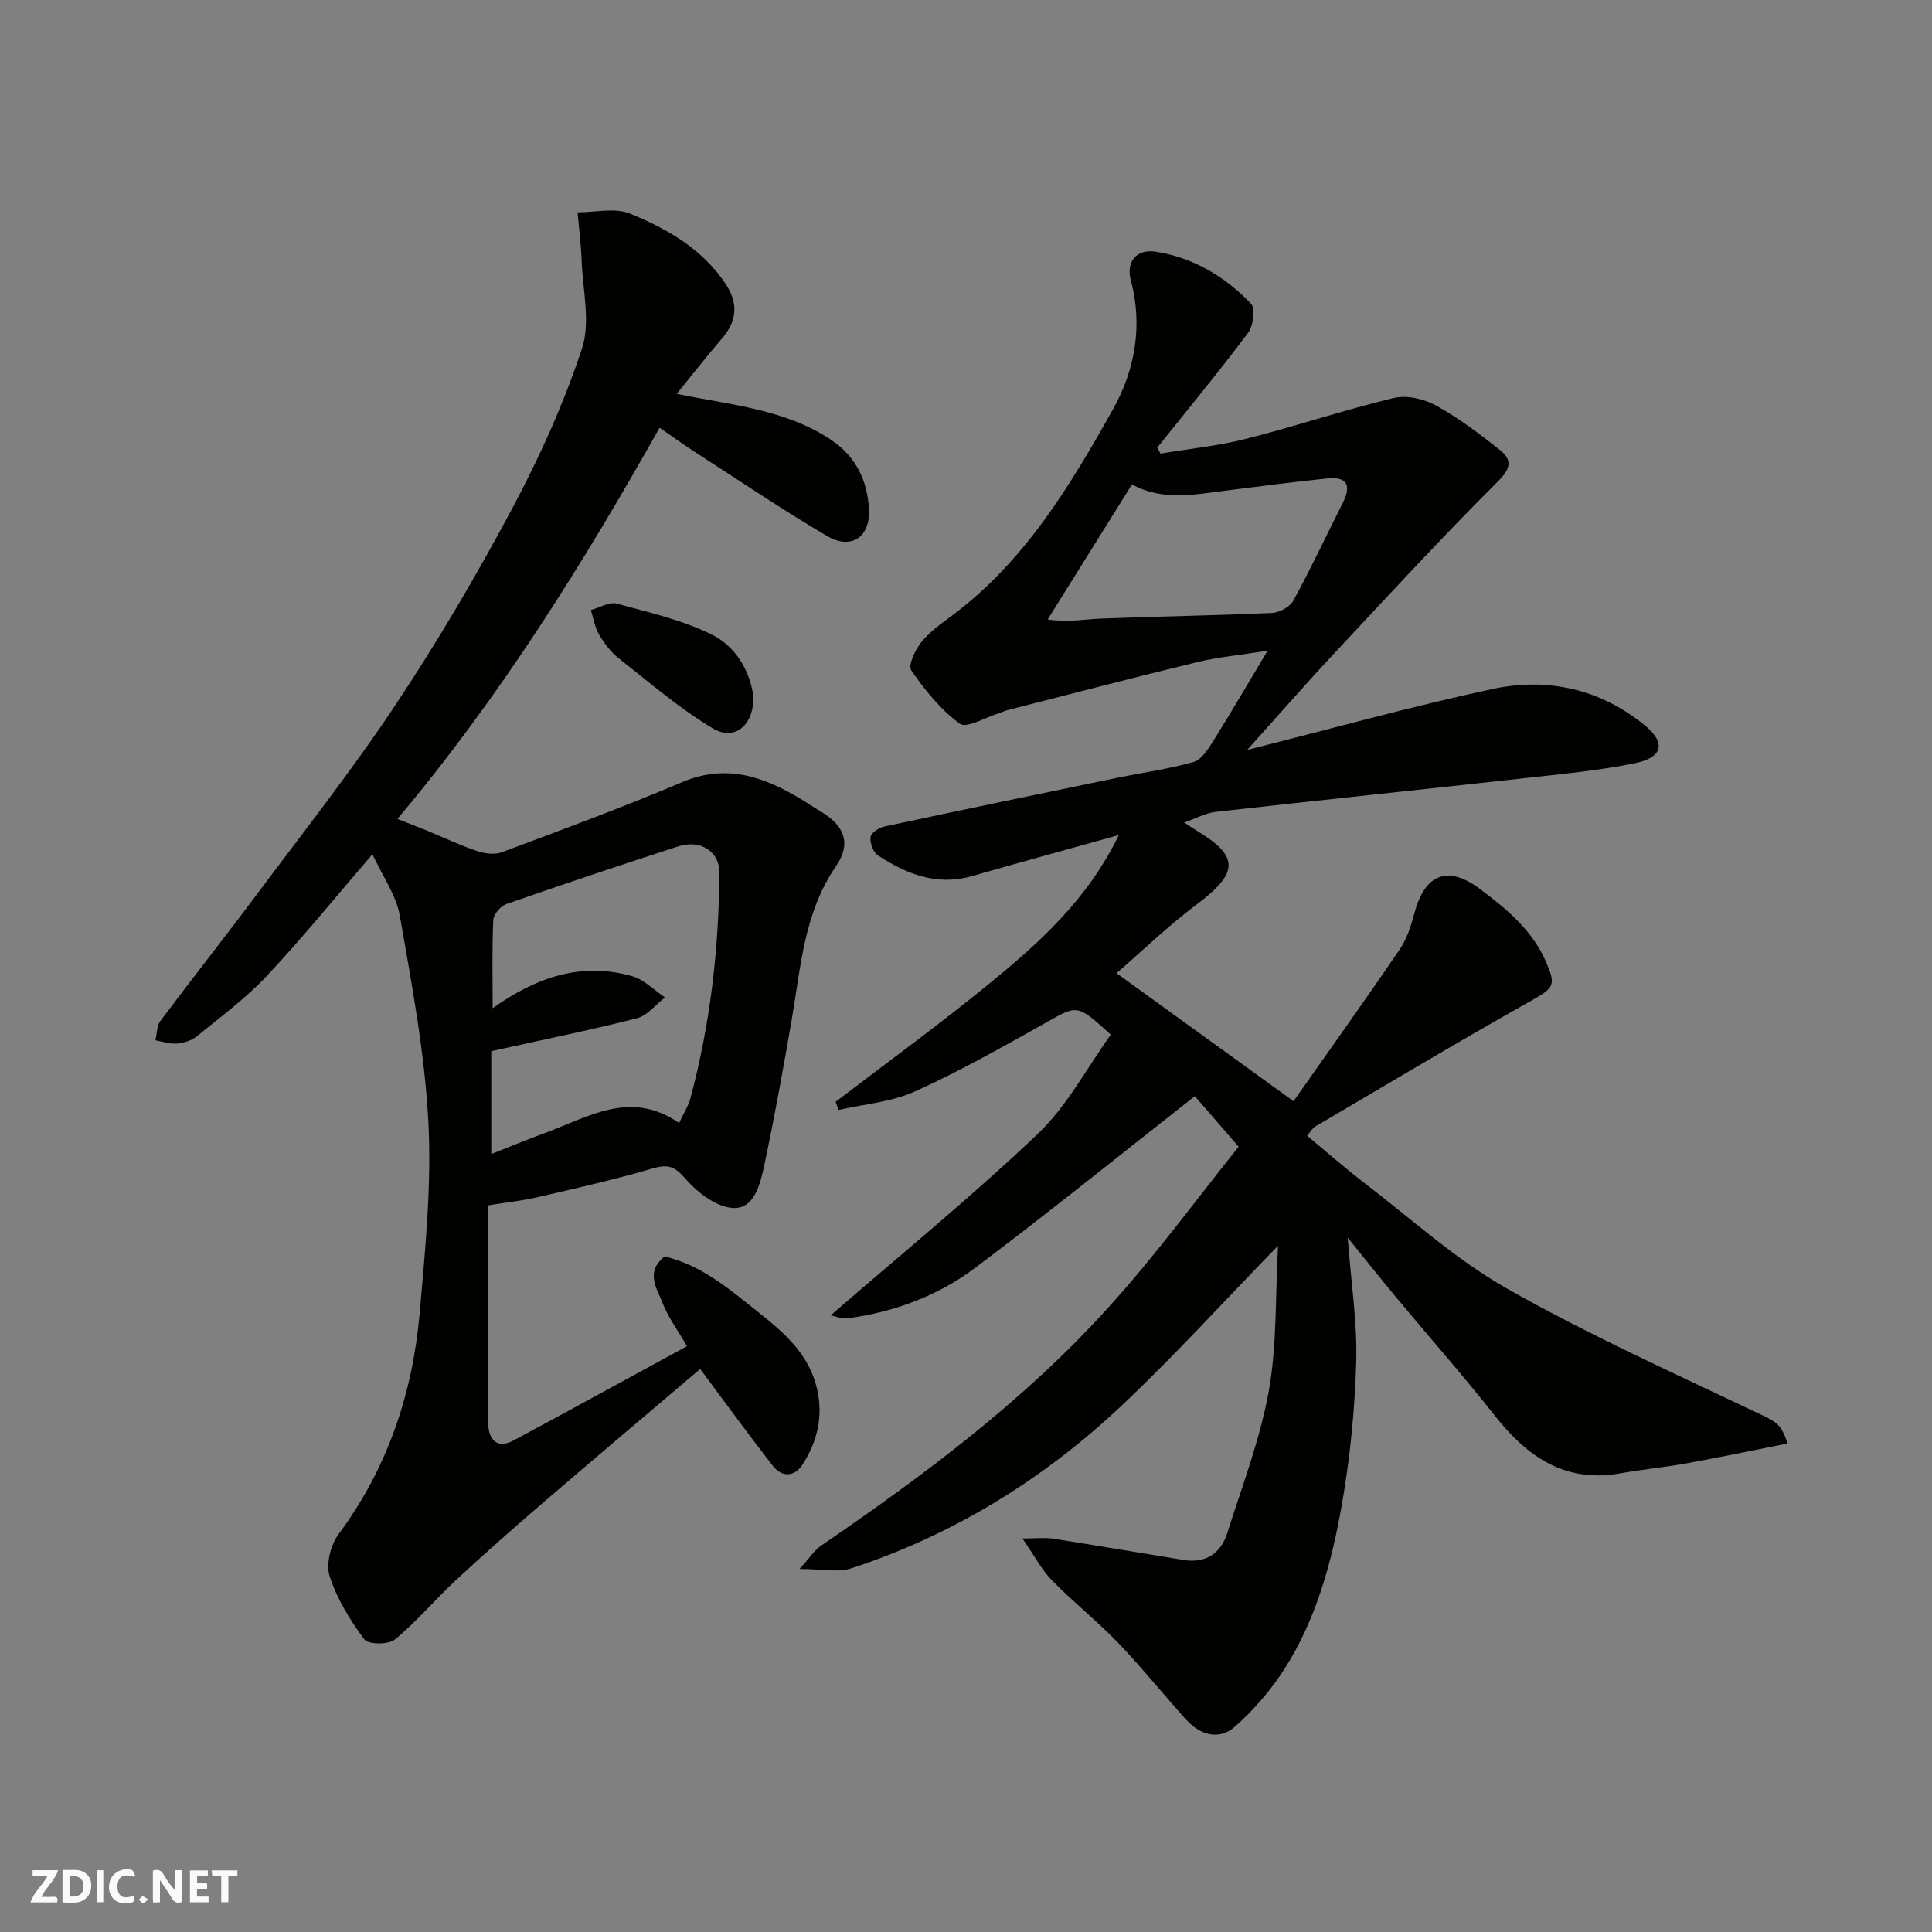 <svg enable-background="new 0 0 400 400" viewBox="0 0 400 400" xmlns="http://www.w3.org/2000/svg"><rect x="0" y="0" width="400" height="400" fill="#808080" stroke="none"/><g fill="#fafafb"><path d="m37.59 393.81c-.92.31-1.52.05-2-.78-.7-1.2-1.52-2.34-2.47-3.78v4.59c-.55.03-.95.05-1.41.07-.03-.37-.06-.64-.06-.91 0-1.91 0-3.81 0-5.7 1.13-.41 1.77-.03 2.29.91.62 1.11 1.38 2.14 2.31 3.19v-4.2h1.35v6.61z"/><path d="m12.94 393.88v-6.75c1.9.19 3.93-.54 5.37 1.29.8 1.01.78 2.88.03 3.97-1.37 1.97-3.4 1.51-5.4 1.49m1.45-1.22c2.04.12 2.92-.58 2.89-2.21-.03-1.51-.98-2.19-2.89-2z"/><path d="m11.81 393.87h-5.49c.68-2.18 2.47-3.48 3.51-5.45h-3.08v-1.21h5.29c-.71 2.13-2.44 3.48-3.47 5.51.86 0 1.63.04 2.39-.01.79-.05 1.14.21.85 1.16"/><path d="m39.33 393.86v-6.61h3.7v1.07h-2.22v1.52c.68.04 1.34.09 2.07.13v1.07c-.72.05-1.38.09-2.1.14v1.48h2.4v1.19h-3.85z"/><path d="m27.71 388.56c-1.15-.3-2.46-.61-3.1.64-.37.73-.41 1.93-.06 2.67.63 1.35 1.99.93 3.17.68.35.94-.01 1.32-.93 1.46-1.62.25-3.05-.27-3.76-1.48-.73-1.24-.6-3.03.31-4.17.88-1.11 2.71-1.7 4-1.16.32.13.44.74.65 1.12-.1.08-.19.16-.28.24"/><path d="m49.15 387.24v1.07c-.59.02-1.17.05-1.87.08v5.44h-1.48v-5.44h-1.85c-.05-.4-.08-.73-.13-1.15z"/><path d="m20.06 387.21h1.33v6.62h-1.33z"/><path d="m30.68 393.25c-.49.38-.8.79-1.05.76-.32-.05-.6-.45-.9-.7.26-.24.51-.64.8-.67.29-.04.62.3 1.15.61"/></g><path d="m256.45 237.42c-4.02-4.63-6.91-7.98-9.07-10.47-15.33 12.03-30.26 24.11-45.6 35.63-7.62 5.72-16.58 9.02-26.1 10.34-1.39.19-2.9-.44-3.71-.58 14.42-12.52 29.14-24.52 42.86-37.56 6.12-5.81 10.23-13.74 15.15-20.57-7.01-6.38-6.89-6.16-13.37-2.52-8.94 5.02-17.9 10.09-27.22 14.3-4.85 2.19-10.5 2.6-15.79 3.82-.2-.56-.4-1.12-.59-1.69 10.5-8.03 21.2-15.82 31.44-24.17 10.45-8.52 20.59-17.47 27.19-31.06-10.81 3.01-20.62 5.7-30.41 8.5-7.3 2.09-13.57-.44-19.47-4.29-.98-.64-1.65-2.55-1.53-3.78.08-.83 1.7-1.94 2.8-2.18 16.09-3.45 32.19-6.78 48.3-10.11 5.27-1.09 10.63-1.8 15.78-3.27 1.65-.47 3.02-2.65 4.07-4.32 3.63-5.8 7.07-11.72 11.26-18.72-5.61.89-10.17 1.3-14.58 2.37-13.12 3.17-26.17 6.6-39.25 9.93-.63.16-1.21.47-1.83.66-2.75.83-6.63 3.19-8.05 2.16-3.97-2.88-7.23-6.95-10.06-11.04-.71-1.03.8-4.25 2.07-5.84 1.71-2.14 4.08-3.81 6.31-5.47 15.09-11.23 24.55-26.96 33.46-42.9 4.49-8.04 6.13-17.2 3.6-26.64-1.01-3.76 1.22-6.44 5.09-5.85 7.83 1.2 14.45 5.16 19.83 10.81.93.98.45 4.55-.62 5.99-6.06 8.09-12.51 15.89-18.82 23.78.23.41.46.82.68 1.23 5.92-.99 11.94-1.59 17.73-3.06 10.23-2.59 20.27-5.97 30.52-8.44 2.67-.64 6.24.15 8.72 1.51 4.69 2.57 9.03 5.86 13.24 9.2 2.46 1.95 2.55 3.66-.29 6.49-11.61 11.57-22.73 23.65-33.93 35.64-5.84 6.25-11.47 12.71-18.03 20.01 17.75-4.47 34.15-9.04 50.76-12.61 11.36-2.44 22.29-.03 31.48 7.47 4.51 3.67 3.81 6.7-1.91 7.88-7.18 1.48-14.53 2.18-21.83 2.99-21.68 2.41-43.37 4.66-65.05 7.1-2.1.24-4.1 1.37-6.5 2.2 1.14.75 1.8 1.23 2.5 1.64 8.93 5.32 8.8 8.76.26 15.18-6.16 4.63-11.74 10.03-16.77 14.38 11.87 8.58 23.82 17.23 36.64 26.5 6.82-9.71 14.53-20.49 21.99-31.43 1.51-2.21 2.37-4.97 3.07-7.59 2.15-8.06 6.91-9.92 13.62-4.86 5.51 4.16 10.8 8.48 13.68 15.22 1.96 4.59 1.59 5.2-3.09 7.82-15.07 8.46-29.9 17.35-44.8 26.1-.53.31-.86.96-1.66 1.89 3.96 3.28 7.72 6.6 11.7 9.65 9.74 7.45 18.95 15.88 29.52 21.9 16.39 9.32 33.66 17.11 50.71 25.23 5.31 2.53 6 2.47 7.57 6.94-7.05 1.39-13.98 2.85-20.95 4.11-4.5.82-9.08 1.23-13.58 2.05-11.54 2.09-19.39-3.4-26.14-11.96-6.61-8.38-13.68-16.39-20.51-24.6-3.09-3.72-6.1-7.51-9.91-12.22.72 9.53 2 17.69 1.76 25.8-.3 9.98-1.29 20.02-3.04 29.85-2.08 11.71-5.25 23.29-11.71 33.48-2.83 4.46-6.42 8.62-10.37 12.12-3.23 2.87-7.18 1.74-10.06-1.43-4.76-5.24-9.18-10.8-14.08-15.9-4.35-4.52-9.31-8.46-13.71-12.94-2.1-2.13-3.52-4.93-6.14-8.7 3.07 0 4.71-.21 6.29.03 9.03 1.42 18.04 2.95 27.06 4.42 4.62.75 7.73-1.36 9.07-5.59 3.09-9.74 6.79-19.41 8.59-29.4 1.71-9.53 1.33-19.44 1.91-30.06-11.29 11.6-21.36 22.7-32.23 32.96-16.21 15.3-34.88 26.87-56.16 33.84-2.71.89-5.97.12-10.68.12 2.1-2.3 3.07-3.87 4.47-4.83 21.22-14.52 41.82-29.85 59.15-48.96 9.79-10.71 18.36-22.51 27.3-33.63zm-22.09-137.13c-5.88 9.42-11.67 18.7-17.46 27.98 4.42.61 7.81-.08 11.22-.21 11.75-.46 23.5-.62 35.25-1.16 1.55-.07 3.71-1.27 4.43-2.58 3.6-6.6 6.78-13.43 10.18-20.14 1.77-3.5 1.13-5.55-3.11-5.13-7 .7-13.97 1.65-20.95 2.51-6.54.79-13.12 2.26-19.56-1.27z" fill="#010100"/><path d="m101.01 249.56c0 15.04-.09 30.16.08 45.28.03 2.95 1.68 5.3 5.2 3.41 11.92-6.4 23.78-12.91 35.95-19.54-1.86-3.22-3.93-5.98-5.11-9.07-1.11-2.91-3.61-6.23.47-9.51 7.77 1.81 13.79 7.08 19.97 12 5.13 4.09 9.94 8.44 11.56 15.3 1.36 5.75.11 10.96-2.94 15.74-1.64 2.57-4.23 2.81-6.21.28-4.43-5.66-8.65-11.49-12.96-17.24-.56-.75-1.12-1.51-2.05-2.78-11.11 9.44-22.01 18.63-32.82 27.93-6 5.16-11.94 10.39-17.73 15.77-4.32 4.01-8.14 8.59-12.67 12.32-1.32 1.09-5.53 1.04-6.33-.04-2.95-3.98-5.66-8.4-7.17-13.08-.8-2.5.2-6.48 1.86-8.71 10.13-13.66 15.31-29.09 16.78-45.75 1.15-13.15 2.48-26.43 1.8-39.56-.75-14.31-3.43-28.54-5.91-42.7-.75-4.3-3.59-8.23-5.67-12.75-7.55 8.76-14.42 17.25-21.87 25.19-4.36 4.65-9.59 8.51-14.57 12.56-1.07.87-2.68 1.33-4.09 1.45-1.44.12-2.93-.43-4.4-.68.33-1.36.27-3 1.04-4.02 6.46-8.64 13.17-17.1 19.62-25.74 9.77-13.09 19.91-25.95 28.95-39.54 8.75-13.14 16.79-26.82 24.23-40.75 5.67-10.61 10.68-21.72 14.46-33.11 1.82-5.48.17-12.14-.06-18.26-.12-3.34-.55-6.67-.84-10 3.65.02 7.73-1.02 10.87.27 7.69 3.15 14.98 7.3 19.8 14.58 2.62 3.96 2.38 7.6-.74 11.23-3.18 3.69-6.17 7.54-9.4 11.51 11.26 2.31 22.41 3.17 31.92 9.49 5.17 3.44 7.62 8.51 7.88 14.54.24 5.68-3.73 8.31-8.69 5.39-9.13-5.37-17.92-11.31-26.83-17.05-2.57-1.65-5.05-3.45-7.83-5.36-16.03 28.47-33.02 55.7-54.27 80.99 2.43.96 4.31 1.69 6.17 2.45 3.43 1.41 6.8 3.01 10.3 4.19 1.58.53 3.65.81 5.14.26 12.49-4.68 25.02-9.28 37.29-14.5 9.14-3.89 16.89-1.18 24.58 3.46 1.4.84 2.74 1.77 4.15 2.6 4.97 2.96 6.38 6.66 3.16 11.34-6.61 9.61-7.27 20.74-9.14 31.62-1.74 10.11-3.57 20.22-5.7 30.25-.8 3.76-2 9-6.32 8.89-3.44-.09-7.48-3.15-9.95-6.01-2.25-2.6-3.61-3.13-6.81-2.19-7.95 2.32-16.05 4.15-24.13 6.02-3.13.7-6.37 1.04-10.02 1.63zm39.6-17.05c.94-2.04 1.92-3.56 2.36-5.22 4.08-15.27 5.88-30.85 5.97-46.63.03-4.4-3.92-6.9-8.52-5.42-11.9 3.84-23.76 7.81-35.57 11.93-1.19.41-2.67 2.12-2.72 3.29-.28 5.91-.13 11.85-.13 18.28 9.09-6.47 18.45-9.62 28.92-6.62 2.47.71 4.52 2.89 6.76 4.39-1.93 1.48-3.65 3.76-5.81 4.31-9.75 2.48-19.62 4.48-30.16 6.81v21.3c3.8-1.5 7.54-3.05 11.33-4.44 8.88-3.27 17.55-8.93 27.57-1.98z" fill="#010100"/><path d="m155.98 144.16c.14 5.98-3.85 9.36-8.41 6.64-6.91-4.13-13.1-9.49-19.46-14.5-1.63-1.28-2.99-3.07-4.05-4.87-.9-1.52-1.18-3.4-1.73-5.12 1.78-.49 3.77-1.75 5.31-1.34 6.65 1.78 13.5 3.37 19.63 6.36 5.05 2.45 7.98 7.54 8.71 12.83z" fill="#010100"/></svg>